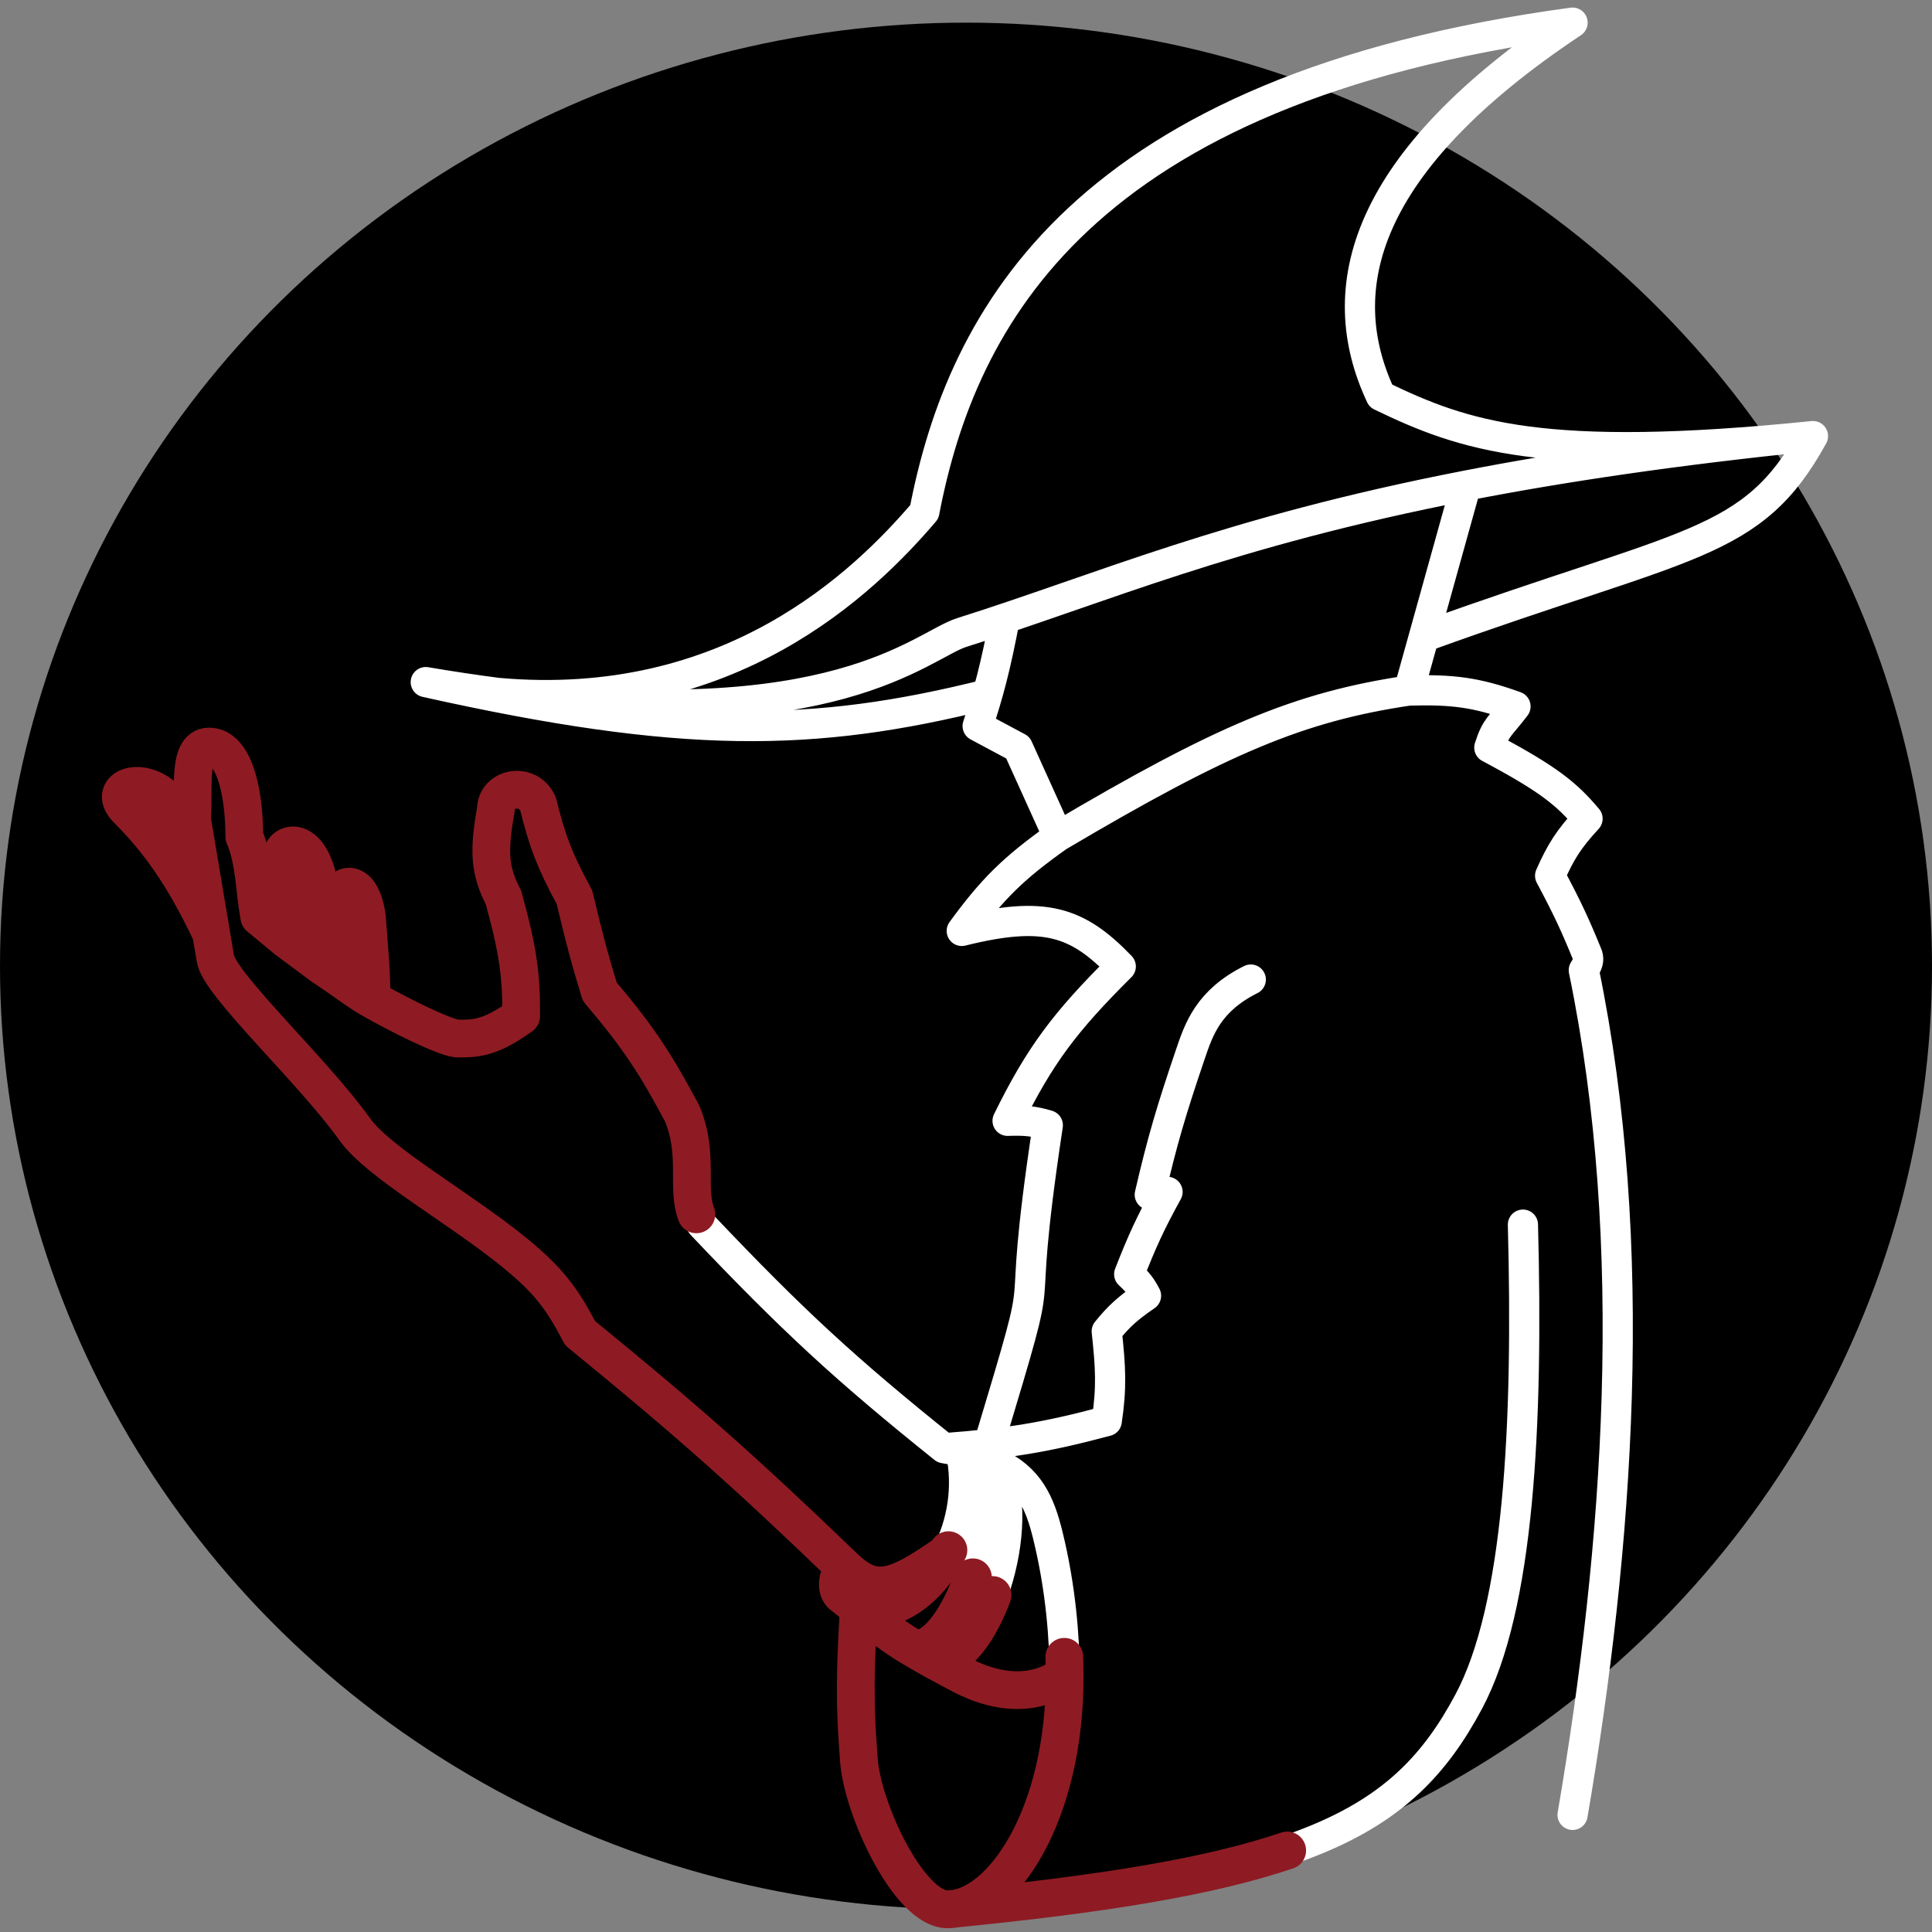 <?xml version="1.0" encoding="UTF-8" standalone="no"?>
<!DOCTYPE svg PUBLIC "-//W3C//DTD SVG 1.1//EN" "http://www.w3.org/Graphics/SVG/1.1/DTD/svg11.dtd">
<svg width="100%" height="100%" viewBox="0 0 1024 1024" version="1.1" xmlns="http://www.w3.org/2000/svg" xmlns:xlink="http://www.w3.org/1999/xlink" xml:space="preserve" xmlns:serif="http://www.serif.com/" style="fill-rule:evenodd;clip-rule:evenodd;stroke-linecap:round;stroke-linejoin:round;">
    <rect x="0" y="0" width="1024" height="1024" fill="#808080" stroke="none"/>
    <ellipse cx="512" cy="512" rx="512" ry="500"/>
    <path d="M532.529,327.816C527.734,353.322 523.907,367.593 518.176,384.831L539.495,396.234L560.814,443.334M560.814,443.334C647.552,392.021 688.584,374.606 746.734,365.991M560.814,443.334C537.107,460.134 525.996,471.135 509.748,493.408C553.638,482.521 571.068,488.353 594.032,512.248C564.637,541.457 551.14,559.201 534.042,594.053C543.696,593.711 548.282,594.301 555.36,596.408C536.251,722.947 558.875,649.896 524.089,765.424M746.734,365.991L776.977,257.401M746.734,365.991C769.797,365.39 782.272,366.854 803.253,374.419C794.963,385.356 792.912,385.091 789.371,396.234C821.055,413.057 830.476,420.939 841.429,433.914C831.273,444.944 827.153,451.637 821.597,464.157C830.474,480.775 834.817,489.996 841.429,506.298C842.24,508.863 841.661,510.648 839.446,514.231C869.649,660.422 857.812,819.699 833.496,961.926M776.977,257.401C650.899,281.934 584.884,311.507 509.748,335.252C488.386,342.004 442.662,390.483 263.784,367.255M776.977,257.401C827.268,247.614 887.117,238.63 960.913,231.137M960.913,231.137C817.631,245.685 775.985,231.137 731.86,209.819C705.088,152.803 722.44,85.872 833.496,12C573.209,47.201 509.748,168.173 489.917,271.296C457.888,308.737 386.868,378.194 263.784,367.255M960.913,231.137C928.603,289.922 895.469,286.665 755.658,337.235M225.663,361.529C361.36,391.813 430.939,391.076 523.253,367.974M225.663,361.529C239,363.789 251.696,365.686 263.784,367.255M225.663,361.529C238.889,364.299 251.592,366.172 263.784,367.255M500.328,767.578C448.416,725.95 420.277,700.081 371.919,649.085C361.508,633.715 371.919,614.875 361.508,590.086C347.89,564.635 339.028,550.467 317.879,525.634C312.694,508.667 309.767,497.887 304.493,475.56C293.785,455.943 289.872,445.113 285.157,425.981C279.704,414.082 262.847,417.553 262.847,428.956C258.773,451.443 259.579,461.69 266.813,475.56C274.702,503.992 276.372,517.42 276.233,538.524C261.411,548.957 254.114,550.797 242.024,550.423C235.151,549.59 212.347,538.425 196.907,529.6M500.328,767.578C503.459,768.09 506.431,768.665 509.252,769.303M500.328,767.578C534.38,764.984 553.3,762.112 586.595,753.2C589.272,735.456 588.674,724.847 586.595,705.604C593.074,697.626 597.619,693.481 607.418,686.764C605.105,682.331 603.329,679.836 598.494,675.361C605.264,658.006 609.644,648.434 618.821,631.732C615.236,632.074 613.179,632.388 609.401,633.219C616.116,604.203 620.985,588.05 630.72,559.347L630.951,558.665C635.431,545.441 640.526,530.399 662.946,519.189M447.279,830.542C395.523,780.785 365.05,753.583 307.468,706.596C297.737,687.882 290.426,678.392 272.763,663.958C243.64,640.161 200.65,616.363 187.983,598.515C166.169,567.776 115.598,521.172 114.111,507.786L111.948,494.895M447.279,830.542C444.8,834.013 442.321,840.954 445.792,844.92C449.103,847.625 452.218,850.142 455.212,852.514M447.279,830.542C463.265,845.912 473.75,842.995 501.934,823.106M564.285,887.558C564.228,868.335 562.301,841.945 555.36,813.686C551.135,796.483 545.423,783.356 527.596,775.254M564.285,887.558C550.898,897.969 531.067,899.133 509.252,887.558C506.103,885.887 498.182,881.681 495.37,880.121M564.285,887.558C564.735,961.867 531.03,1011.68 502.275,1012M502.275,1012C481.947,1012 457.027,958.951 455.212,932.674C453.944,914.33 452.286,897.512 455.212,852.514M502.275,1012C691.665,993.656 743.19,967.875 778.427,901.935C805.157,851.917 809.971,755.299 807.183,649.085M196.907,529.6C196.907,513.239 195.825,504.871 194.428,485.971C191.454,464.157 179.688,468.619 180.051,476.056C181.042,496.383 179.875,505.665 178.067,516.932M196.907,529.6C189.968,525.634 185.008,521.656 178.067,516.932M178.067,516.932L171.126,512.248M171.126,512.248L170.135,476.056C166.664,441.351 149.312,445.317 149.312,454.241L151.791,497.87M171.126,512.248L151.791,497.87M151.791,497.87L137.413,485.971C134.934,472.585 134.934,455.728 129.48,443.334C129.48,422.015 125.018,397.226 111.948,395.738C98.804,394.242 103.204,419.04 101.716,433.914L102.715,439.863M111.948,494.895C97.254,463.661 83.684,445.133 67.507,428.956C56.6,418.049 73.457,411.108 86.347,422.015L102.715,439.863M111.948,494.895L102.715,439.863M455.212,852.514C467.387,862.164 471.619,866.276 484.959,874.172M455.212,852.514C473.725,855.791 491.604,842.931 501.934,823.106M509.252,769.303C513.566,770.28 517.525,771.403 521.151,772.677M509.252,769.303C513.342,788.575 509.861,807.891 501.934,823.106M521.151,772.677C531.563,804.266 508.845,874.172 484.959,874.172M521.151,772.677C523.429,773.477 525.576,774.336 527.596,775.254M484.959,874.172C487.924,875.926 492.037,878.271 495.37,880.121M527.596,775.254C545.94,807.24 520.655,881.608 495.37,880.121" style="fill:none;fill-rule:nonzero;stroke:white;stroke-width:16px;"/>
    <path d="M447.279,830.542C395.523,780.785 365.05,753.583 307.468,706.596C297.737,687.882 290.426,678.392 272.763,663.958C243.64,640.161 200.65,616.363 187.983,598.515C166.169,567.776 115.598,521.172 114.111,507.786L111.948,494.895M447.279,830.542C444.8,834.013 442.321,840.954 445.792,844.92C449.103,847.625 452.218,850.142 455.212,852.514M447.279,830.542C463.265,845.912 473.75,842.995 501.934,823.106M564.285,887.558C550.898,897.969 531.067,899.133 509.252,887.558C506.103,885.887 498.182,881.681 495.37,880.121M564.285,887.558C564.735,961.867 531.03,1011.68 502.275,1012M564.285,887.558C564.276,884.583 564.222,881.436 564.112,878.138M502.275,1012C481.947,1012 457.027,958.951 455.212,932.674C453.944,914.33 452.286,897.512 455.212,852.514M502.275,1012C585.393,1003.95 641.958,994.466 682.245,980.784M196.907,529.6C212.347,538.425 235.151,549.59 242.024,550.423C254.114,550.797 261.411,548.957 276.233,538.525C276.372,517.42 274.702,503.992 266.813,475.56C259.579,461.69 258.773,451.443 262.847,428.956C262.847,417.553 279.704,414.082 285.157,425.981C289.872,445.113 293.785,455.943 304.493,475.56C309.767,497.888 312.694,508.667 317.879,525.634C339.028,550.467 347.89,564.635 361.508,590.086C370.72,612.02 363.63,629.296 369.087,643.631M196.907,529.6C196.907,513.239 195.825,504.871 194.428,485.971C191.454,464.157 179.688,468.619 180.051,476.056C181.042,496.383 179.875,505.665 178.067,516.932M196.907,529.6C189.968,525.634 185.008,521.656 178.067,516.932M178.067,516.932L171.126,512.248M171.126,512.248L170.135,476.056C166.664,441.351 149.312,445.317 149.312,454.241L151.791,497.87M171.126,512.248L151.791,497.87M151.791,497.87L137.413,485.971C134.934,472.585 134.934,455.728 129.48,443.334C129.48,422.015 125.018,397.226 111.948,395.738C98.804,394.242 103.204,419.04 101.716,433.914L102.715,439.863M111.948,494.895C97.254,463.661 83.684,445.133 67.507,428.956C56.6,418.049 73.457,411.108 86.347,422.015L102.715,439.863M111.948,494.895L102.715,439.863M455.212,852.514C467.387,862.164 471.619,866.276 484.959,874.172M455.212,852.514C473.725,855.791 491.604,842.931 501.934,823.106M484.959,874.172C487.924,875.926 492.037,878.271 495.37,880.121M484.959,874.172C496.766,874.172 508.289,857.088 515.665,835.996M495.37,880.121C507.031,880.807 518.691,865.361 526.072,845.38M501.934,823.106C502.19,822.614 502.441,822.118 502.688,821.618" style="fill:none;fill-rule:nonzero;stroke:rgb(142,27,35);stroke-width:20px;"/>
</svg>
